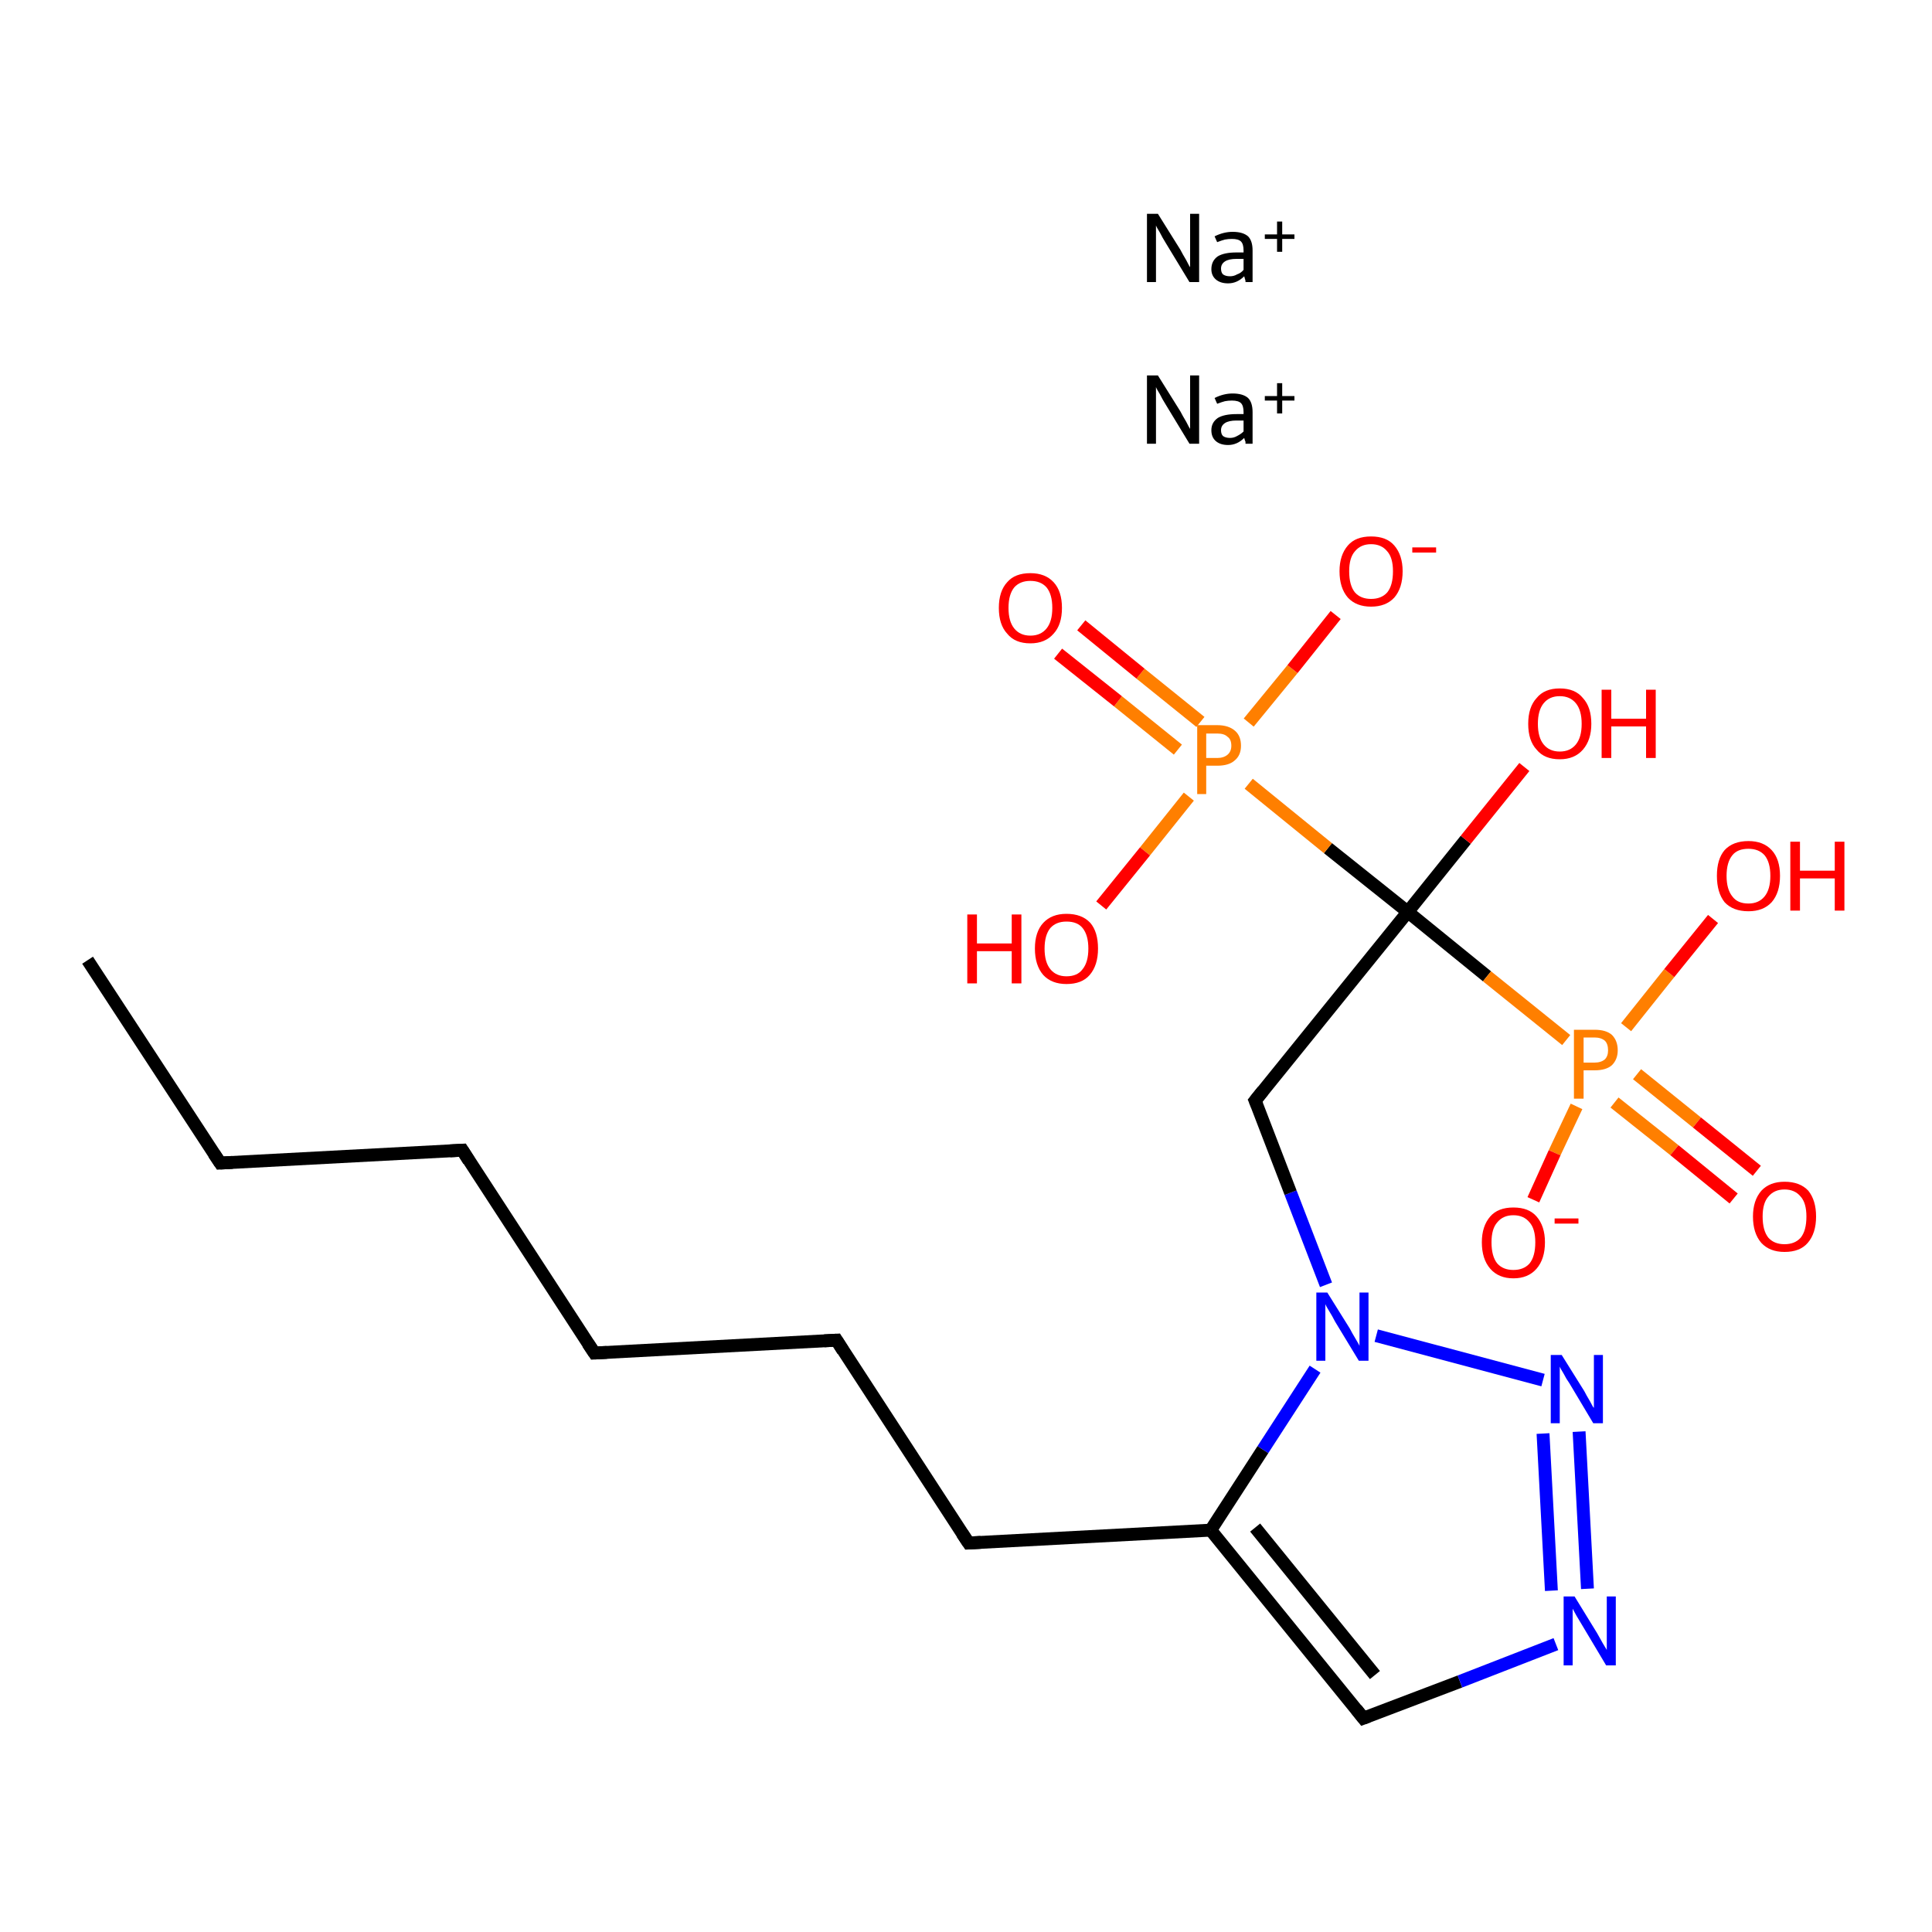 <?xml version='1.0' encoding='iso-8859-1'?>
<svg version='1.1' baseProfile='full'
              xmlns='http://www.w3.org/2000/svg'
                      xmlns:rdkit='http://www.rdkit.org/xml'
                      xmlns:xlink='http://www.w3.org/1999/xlink'
                  xml:space='preserve'
width='300px' height='300px' viewBox='0 0 300 300'>
<!-- END OF HEADER -->
<rect style='opacity:1.0;fill:#FFFFFF;stroke:none' width='300.0' height='300.0' x='0.0' y='0.0'> </rect>
<path class='bond-0 atom-2 atom-3' d='M 13.6,149.1 L 34.2,180.6' style='fill:none;fill-rule:evenodd;stroke:#000000;stroke-width:2.0px;stroke-linecap:butt;stroke-linejoin:miter;stroke-opacity:1' />
<path class='bond-1 atom-3 atom-4' d='M 34.2,180.6 L 71.8,178.6' style='fill:none;fill-rule:evenodd;stroke:#000000;stroke-width:2.0px;stroke-linecap:butt;stroke-linejoin:miter;stroke-opacity:1' />
<path class='bond-2 atom-4 atom-5' d='M 71.8,178.6 L 92.3,210.1' style='fill:none;fill-rule:evenodd;stroke:#000000;stroke-width:2.0px;stroke-linecap:butt;stroke-linejoin:miter;stroke-opacity:1' />
<path class='bond-3 atom-5 atom-6' d='M 92.3,210.1 L 129.9,208.1' style='fill:none;fill-rule:evenodd;stroke:#000000;stroke-width:2.0px;stroke-linecap:butt;stroke-linejoin:miter;stroke-opacity:1' />
<path class='bond-4 atom-6 atom-7' d='M 129.9,208.1 L 150.4,239.6' style='fill:none;fill-rule:evenodd;stroke:#000000;stroke-width:2.0px;stroke-linecap:butt;stroke-linejoin:miter;stroke-opacity:1' />
<path class='bond-5 atom-7 atom-8' d='M 150.4,239.6 L 188.0,237.6' style='fill:none;fill-rule:evenodd;stroke:#000000;stroke-width:2.0px;stroke-linecap:butt;stroke-linejoin:miter;stroke-opacity:1' />
<path class='bond-6 atom-8 atom-9' d='M 188.0,237.6 L 211.7,266.8' style='fill:none;fill-rule:evenodd;stroke:#000000;stroke-width:2.0px;stroke-linecap:butt;stroke-linejoin:miter;stroke-opacity:1' />
<path class='bond-6 atom-8 atom-9' d='M 194.9,237.2 L 213.5,260.1' style='fill:none;fill-rule:evenodd;stroke:#000000;stroke-width:2.0px;stroke-linecap:butt;stroke-linejoin:miter;stroke-opacity:1' />
<path class='bond-7 atom-9 atom-10' d='M 211.7,266.8 L 226.7,261.1' style='fill:none;fill-rule:evenodd;stroke:#000000;stroke-width:2.0px;stroke-linecap:butt;stroke-linejoin:miter;stroke-opacity:1' />
<path class='bond-7 atom-9 atom-10' d='M 226.7,261.1 L 241.6,255.3' style='fill:none;fill-rule:evenodd;stroke:#0000FF;stroke-width:2.0px;stroke-linecap:butt;stroke-linejoin:miter;stroke-opacity:1' />
<path class='bond-8 atom-10 atom-11' d='M 246.5,246.7 L 245.2,222.3' style='fill:none;fill-rule:evenodd;stroke:#0000FF;stroke-width:2.0px;stroke-linecap:butt;stroke-linejoin:miter;stroke-opacity:1' />
<path class='bond-8 atom-10 atom-11' d='M 240.9,247.0 L 239.6,222.6' style='fill:none;fill-rule:evenodd;stroke:#0000FF;stroke-width:2.0px;stroke-linecap:butt;stroke-linejoin:miter;stroke-opacity:1' />
<path class='bond-9 atom-11 atom-12' d='M 239.6,214.3 L 213.7,207.4' style='fill:none;fill-rule:evenodd;stroke:#0000FF;stroke-width:2.0px;stroke-linecap:butt;stroke-linejoin:miter;stroke-opacity:1' />
<path class='bond-10 atom-12 atom-13' d='M 205.9,199.5 L 200.4,185.2' style='fill:none;fill-rule:evenodd;stroke:#0000FF;stroke-width:2.0px;stroke-linecap:butt;stroke-linejoin:miter;stroke-opacity:1' />
<path class='bond-10 atom-12 atom-13' d='M 200.4,185.2 L 194.9,170.9' style='fill:none;fill-rule:evenodd;stroke:#000000;stroke-width:2.0px;stroke-linecap:butt;stroke-linejoin:miter;stroke-opacity:1' />
<path class='bond-11 atom-13 atom-14' d='M 194.9,170.9 L 218.6,141.6' style='fill:none;fill-rule:evenodd;stroke:#000000;stroke-width:2.0px;stroke-linecap:butt;stroke-linejoin:miter;stroke-opacity:1' />
<path class='bond-12 atom-14 atom-15' d='M 218.6,141.6 L 227.6,130.4' style='fill:none;fill-rule:evenodd;stroke:#000000;stroke-width:2.0px;stroke-linecap:butt;stroke-linejoin:miter;stroke-opacity:1' />
<path class='bond-12 atom-14 atom-15' d='M 227.6,130.4 L 236.7,119.1' style='fill:none;fill-rule:evenodd;stroke:#FF0000;stroke-width:2.0px;stroke-linecap:butt;stroke-linejoin:miter;stroke-opacity:1' />
<path class='bond-13 atom-14 atom-16' d='M 218.6,141.6 L 230.9,151.6' style='fill:none;fill-rule:evenodd;stroke:#000000;stroke-width:2.0px;stroke-linecap:butt;stroke-linejoin:miter;stroke-opacity:1' />
<path class='bond-13 atom-14 atom-16' d='M 230.9,151.6 L 243.2,161.5' style='fill:none;fill-rule:evenodd;stroke:#FF7F00;stroke-width:2.0px;stroke-linecap:butt;stroke-linejoin:miter;stroke-opacity:1' />
<path class='bond-14 atom-16 atom-17' d='M 252.5,159.5 L 259.2,151.1' style='fill:none;fill-rule:evenodd;stroke:#FF7F00;stroke-width:2.0px;stroke-linecap:butt;stroke-linejoin:miter;stroke-opacity:1' />
<path class='bond-14 atom-16 atom-17' d='M 259.2,151.1 L 266.0,142.7' style='fill:none;fill-rule:evenodd;stroke:#FF0000;stroke-width:2.0px;stroke-linecap:butt;stroke-linejoin:miter;stroke-opacity:1' />
<path class='bond-15 atom-16 atom-18' d='M 244.8,171.8 L 241.4,179.0' style='fill:none;fill-rule:evenodd;stroke:#FF7F00;stroke-width:2.0px;stroke-linecap:butt;stroke-linejoin:miter;stroke-opacity:1' />
<path class='bond-15 atom-16 atom-18' d='M 241.4,179.0 L 238.1,186.3' style='fill:none;fill-rule:evenodd;stroke:#FF0000;stroke-width:2.0px;stroke-linecap:butt;stroke-linejoin:miter;stroke-opacity:1' />
<path class='bond-16 atom-16 atom-19' d='M 250.7,171.2 L 260.0,178.6' style='fill:none;fill-rule:evenodd;stroke:#FF7F00;stroke-width:2.0px;stroke-linecap:butt;stroke-linejoin:miter;stroke-opacity:1' />
<path class='bond-16 atom-16 atom-19' d='M 260.0,178.6 L 269.2,186.1' style='fill:none;fill-rule:evenodd;stroke:#FF0000;stroke-width:2.0px;stroke-linecap:butt;stroke-linejoin:miter;stroke-opacity:1' />
<path class='bond-16 atom-16 atom-19' d='M 254.2,166.8 L 263.5,174.3' style='fill:none;fill-rule:evenodd;stroke:#FF7F00;stroke-width:2.0px;stroke-linecap:butt;stroke-linejoin:miter;stroke-opacity:1' />
<path class='bond-16 atom-16 atom-19' d='M 263.5,174.3 L 272.8,181.8' style='fill:none;fill-rule:evenodd;stroke:#FF0000;stroke-width:2.0px;stroke-linecap:butt;stroke-linejoin:miter;stroke-opacity:1' />
<path class='bond-17 atom-14 atom-20' d='M 218.6,141.6 L 206.2,131.7' style='fill:none;fill-rule:evenodd;stroke:#000000;stroke-width:2.0px;stroke-linecap:butt;stroke-linejoin:miter;stroke-opacity:1' />
<path class='bond-17 atom-14 atom-20' d='M 206.2,131.7 L 193.9,121.7' style='fill:none;fill-rule:evenodd;stroke:#FF7F00;stroke-width:2.0px;stroke-linecap:butt;stroke-linejoin:miter;stroke-opacity:1' />
<path class='bond-18 atom-20 atom-21' d='M 184.6,123.7 L 177.8,132.2' style='fill:none;fill-rule:evenodd;stroke:#FF7F00;stroke-width:2.0px;stroke-linecap:butt;stroke-linejoin:miter;stroke-opacity:1' />
<path class='bond-18 atom-20 atom-21' d='M 177.8,132.2 L 171.0,140.6' style='fill:none;fill-rule:evenodd;stroke:#FF0000;stroke-width:2.0px;stroke-linecap:butt;stroke-linejoin:miter;stroke-opacity:1' />
<path class='bond-19 atom-20 atom-22' d='M 193.9,112.2 L 200.7,103.9' style='fill:none;fill-rule:evenodd;stroke:#FF7F00;stroke-width:2.0px;stroke-linecap:butt;stroke-linejoin:miter;stroke-opacity:1' />
<path class='bond-19 atom-20 atom-22' d='M 200.7,103.9 L 207.4,95.5' style='fill:none;fill-rule:evenodd;stroke:#FF0000;stroke-width:2.0px;stroke-linecap:butt;stroke-linejoin:miter;stroke-opacity:1' />
<path class='bond-20 atom-20 atom-23' d='M 186.4,112.1 L 177.1,104.6' style='fill:none;fill-rule:evenodd;stroke:#FF7F00;stroke-width:2.0px;stroke-linecap:butt;stroke-linejoin:miter;stroke-opacity:1' />
<path class='bond-20 atom-20 atom-23' d='M 177.1,104.6 L 167.9,97.1' style='fill:none;fill-rule:evenodd;stroke:#FF0000;stroke-width:2.0px;stroke-linecap:butt;stroke-linejoin:miter;stroke-opacity:1' />
<path class='bond-20 atom-20 atom-23' d='M 182.9,116.4 L 173.6,108.9' style='fill:none;fill-rule:evenodd;stroke:#FF7F00;stroke-width:2.0px;stroke-linecap:butt;stroke-linejoin:miter;stroke-opacity:1' />
<path class='bond-20 atom-20 atom-23' d='M 173.6,108.9 L 164.3,101.5' style='fill:none;fill-rule:evenodd;stroke:#FF0000;stroke-width:2.0px;stroke-linecap:butt;stroke-linejoin:miter;stroke-opacity:1' />
<path class='bond-21 atom-12 atom-8' d='M 204.2,212.6 L 196.1,225.1' style='fill:none;fill-rule:evenodd;stroke:#0000FF;stroke-width:2.0px;stroke-linecap:butt;stroke-linejoin:miter;stroke-opacity:1' />
<path class='bond-21 atom-12 atom-8' d='M 196.1,225.1 L 188.0,237.6' style='fill:none;fill-rule:evenodd;stroke:#000000;stroke-width:2.0px;stroke-linecap:butt;stroke-linejoin:miter;stroke-opacity:1' />
<path d='M 33.2,179.1 L 34.2,180.6 L 36.1,180.5' style='fill:none;stroke:#000000;stroke-width:2.0px;stroke-linecap:butt;stroke-linejoin:miter;stroke-opacity:1;' />
<path d='M 69.9,178.7 L 71.8,178.6 L 72.8,180.2' style='fill:none;stroke:#000000;stroke-width:2.0px;stroke-linecap:butt;stroke-linejoin:miter;stroke-opacity:1;' />
<path d='M 91.3,208.6 L 92.3,210.1 L 94.2,210.0' style='fill:none;stroke:#000000;stroke-width:2.0px;stroke-linecap:butt;stroke-linejoin:miter;stroke-opacity:1;' />
<path d='M 128.0,208.2 L 129.9,208.1 L 130.9,209.7' style='fill:none;stroke:#000000;stroke-width:2.0px;stroke-linecap:butt;stroke-linejoin:miter;stroke-opacity:1;' />
<path d='M 149.4,238.1 L 150.4,239.6 L 152.3,239.5' style='fill:none;stroke:#000000;stroke-width:2.0px;stroke-linecap:butt;stroke-linejoin:miter;stroke-opacity:1;' />
<path d='M 210.6,265.4 L 211.7,266.8 L 212.5,266.5' style='fill:none;stroke:#000000;stroke-width:2.0px;stroke-linecap:butt;stroke-linejoin:miter;stroke-opacity:1;' />
<path d='M 195.2,171.6 L 194.9,170.9 L 196.1,169.4' style='fill:none;stroke:#000000;stroke-width:2.0px;stroke-linecap:butt;stroke-linejoin:miter;stroke-opacity:1;' />
<path class='atom-0' d='M 179.8 58.3
L 183.3 63.9
Q 183.6 64.5, 184.2 65.5
Q 184.7 66.5, 184.8 66.6
L 184.8 58.3
L 186.2 58.3
L 186.2 68.9
L 184.7 68.9
L 181.0 62.8
Q 180.5 62.0, 180.1 61.2
Q 179.6 60.4, 179.5 60.1
L 179.5 68.9
L 178.1 68.9
L 178.1 58.3
L 179.8 58.3
' fill='#000000'/>
<path class='atom-0' d='M 188.1 66.8
Q 188.1 65.6, 189.1 64.9
Q 190.1 64.3, 192.0 64.3
L 193.1 64.3
L 193.1 64.0
Q 193.1 63.0, 192.7 62.6
Q 192.3 62.2, 191.3 62.2
Q 190.7 62.2, 190.2 62.3
Q 189.8 62.4, 189.0 62.7
L 188.6 61.8
Q 190.0 61.1, 191.4 61.1
Q 193.0 61.1, 193.8 61.8
Q 194.5 62.5, 194.5 64.0
L 194.5 68.9
L 193.4 68.9
Q 193.4 68.9, 193.4 68.6
Q 193.3 68.4, 193.2 68.0
Q 192.1 69.1, 190.7 69.1
Q 189.5 69.1, 188.8 68.5
Q 188.1 67.9, 188.1 66.8
M 189.6 66.8
Q 189.6 67.4, 189.9 67.7
Q 190.3 68.0, 191.0 68.0
Q 191.6 68.0, 192.1 67.7
Q 192.7 67.4, 193.1 67.0
L 193.1 65.3
L 192.0 65.3
Q 190.8 65.3, 190.2 65.7
Q 189.6 66.1, 189.6 66.8
' fill='#000000'/>
<path class='atom-0' d='M 196.4 61.5
L 198.3 61.5
L 198.3 59.5
L 199.1 59.5
L 199.1 61.5
L 201.0 61.5
L 201.0 62.2
L 199.1 62.2
L 199.1 64.2
L 198.3 64.2
L 198.3 62.2
L 196.4 62.2
L 196.4 61.5
' fill='#000000'/>
<path class='atom-1' d='M 179.8 33.2
L 183.3 38.8
Q 183.6 39.4, 184.2 40.4
Q 184.7 41.4, 184.8 41.5
L 184.8 33.2
L 186.2 33.2
L 186.2 43.8
L 184.7 43.8
L 181.0 37.7
Q 180.5 36.9, 180.1 36.1
Q 179.6 35.3, 179.5 35.0
L 179.5 43.8
L 178.1 43.8
L 178.1 33.2
L 179.8 33.2
' fill='#000000'/>
<path class='atom-1' d='M 188.1 41.8
Q 188.1 40.5, 189.1 39.8
Q 190.1 39.2, 192.0 39.2
L 193.1 39.2
L 193.1 38.9
Q 193.1 37.9, 192.7 37.5
Q 192.3 37.1, 191.3 37.1
Q 190.7 37.1, 190.2 37.2
Q 189.8 37.3, 189.0 37.6
L 188.6 36.7
Q 190.0 36.0, 191.4 36.0
Q 193.0 36.0, 193.8 36.7
Q 194.5 37.4, 194.5 38.9
L 194.5 43.8
L 193.4 43.8
Q 193.4 43.8, 193.4 43.6
Q 193.3 43.3, 193.2 42.9
Q 192.1 44.0, 190.7 44.0
Q 189.5 44.0, 188.8 43.4
Q 188.1 42.8, 188.1 41.8
M 189.6 41.7
Q 189.6 42.3, 189.9 42.6
Q 190.3 42.9, 191.0 42.9
Q 191.6 42.9, 192.1 42.6
Q 192.7 42.4, 193.1 41.9
L 193.1 40.2
L 192.0 40.2
Q 190.8 40.2, 190.2 40.6
Q 189.6 41.0, 189.6 41.7
' fill='#000000'/>
<path class='atom-1' d='M 196.4 36.4
L 198.3 36.4
L 198.3 34.4
L 199.1 34.4
L 199.1 36.4
L 201.0 36.4
L 201.0 37.1
L 199.1 37.1
L 199.1 39.1
L 198.3 39.1
L 198.3 37.1
L 196.4 37.1
L 196.4 36.4
' fill='#000000'/>
<path class='atom-10' d='M 244.5 247.9
L 248.0 253.6
Q 248.3 254.1, 248.9 255.2
Q 249.5 256.2, 249.5 256.2
L 249.5 247.9
L 250.9 247.9
L 250.9 258.6
L 249.4 258.6
L 245.7 252.4
Q 245.3 251.7, 244.8 250.9
Q 244.3 250.0, 244.2 249.8
L 244.2 258.6
L 242.8 258.6
L 242.8 247.9
L 244.5 247.9
' fill='#0000FF'/>
<path class='atom-11' d='M 242.5 210.4
L 246.0 216.0
Q 246.3 216.6, 246.9 217.6
Q 247.4 218.6, 247.5 218.6
L 247.5 210.4
L 248.9 210.4
L 248.9 221.0
L 247.4 221.0
L 243.7 214.8
Q 243.2 214.1, 242.8 213.3
Q 242.3 212.5, 242.2 212.2
L 242.2 221.0
L 240.8 221.0
L 240.8 210.4
L 242.5 210.4
' fill='#0000FF'/>
<path class='atom-12' d='M 206.1 200.7
L 209.6 206.3
Q 209.9 206.9, 210.5 207.9
Q 211.1 208.9, 211.1 209.0
L 211.1 200.7
L 212.5 200.7
L 212.5 211.3
L 211.0 211.3
L 207.3 205.2
Q 206.9 204.4, 206.4 203.6
Q 205.9 202.8, 205.8 202.5
L 205.8 211.3
L 204.4 211.3
L 204.4 200.7
L 206.1 200.7
' fill='#0000FF'/>
<path class='atom-15' d='M 237.3 112.4
Q 237.3 109.8, 238.6 108.4
Q 239.8 106.9, 242.2 106.9
Q 244.6 106.9, 245.8 108.4
Q 247.1 109.8, 247.1 112.4
Q 247.1 114.9, 245.8 116.4
Q 244.5 117.9, 242.2 117.9
Q 239.8 117.9, 238.6 116.4
Q 237.3 115.0, 237.3 112.4
M 242.2 116.7
Q 243.8 116.7, 244.7 115.6
Q 245.6 114.5, 245.6 112.4
Q 245.6 110.3, 244.7 109.2
Q 243.8 108.1, 242.2 108.1
Q 240.6 108.1, 239.7 109.2
Q 238.8 110.3, 238.8 112.4
Q 238.8 114.5, 239.7 115.6
Q 240.6 116.7, 242.2 116.7
' fill='#FF0000'/>
<path class='atom-15' d='M 248.7 107.1
L 250.2 107.1
L 250.2 111.6
L 255.6 111.6
L 255.6 107.1
L 257.1 107.1
L 257.1 117.7
L 255.6 117.7
L 255.6 112.8
L 250.2 112.8
L 250.2 117.7
L 248.7 117.7
L 248.7 107.1
' fill='#FF0000'/>
<path class='atom-16' d='M 247.6 159.9
Q 249.4 159.9, 250.3 160.7
Q 251.2 161.6, 251.2 163.1
Q 251.2 164.5, 250.3 165.4
Q 249.4 166.2, 247.6 166.2
L 245.9 166.2
L 245.9 170.6
L 244.4 170.6
L 244.4 159.9
L 247.6 159.9
M 247.6 165.0
Q 248.6 165.0, 249.2 164.5
Q 249.7 164.0, 249.7 163.1
Q 249.7 162.1, 249.2 161.6
Q 248.6 161.1, 247.6 161.1
L 245.9 161.1
L 245.9 165.0
L 247.6 165.0
' fill='#FF7F00'/>
<path class='atom-17' d='M 266.6 136.0
Q 266.6 133.4, 267.8 132.0
Q 269.1 130.6, 271.5 130.6
Q 273.8 130.6, 275.1 132.0
Q 276.4 133.4, 276.4 136.0
Q 276.4 138.6, 275.1 140.1
Q 273.8 141.5, 271.5 141.5
Q 269.1 141.5, 267.8 140.1
Q 266.6 138.6, 266.6 136.0
M 271.5 140.3
Q 273.1 140.3, 274.0 139.2
Q 274.9 138.1, 274.9 136.0
Q 274.9 133.9, 274.0 132.8
Q 273.1 131.8, 271.5 131.8
Q 269.8 131.8, 269.0 132.8
Q 268.1 133.9, 268.1 136.0
Q 268.1 138.1, 269.0 139.2
Q 269.8 140.3, 271.5 140.3
' fill='#FF0000'/>
<path class='atom-17' d='M 278.0 130.7
L 279.5 130.7
L 279.5 135.2
L 284.9 135.2
L 284.9 130.7
L 286.4 130.7
L 286.4 141.4
L 284.9 141.4
L 284.9 136.4
L 279.5 136.4
L 279.5 141.4
L 278.0 141.4
L 278.0 130.7
' fill='#FF0000'/>
<path class='atom-18' d='M 230.1 192.9
Q 230.1 190.4, 231.4 188.9
Q 232.6 187.5, 235.0 187.5
Q 237.4 187.5, 238.6 188.9
Q 239.9 190.4, 239.9 192.9
Q 239.9 195.5, 238.6 197.0
Q 237.3 198.5, 235.0 198.5
Q 232.7 198.5, 231.4 197.0
Q 230.1 195.5, 230.1 192.9
M 235.0 197.2
Q 236.6 197.2, 237.5 196.2
Q 238.4 195.1, 238.4 192.9
Q 238.4 190.8, 237.5 189.8
Q 236.6 188.7, 235.0 188.7
Q 233.4 188.7, 232.5 189.8
Q 231.6 190.8, 231.6 192.9
Q 231.6 195.1, 232.5 196.2
Q 233.4 197.2, 235.0 197.2
' fill='#FF0000'/>
<path class='atom-18' d='M 241.4 189.2
L 245.1 189.2
L 245.1 190.0
L 241.4 190.0
L 241.4 189.2
' fill='#FF0000'/>
<path class='atom-19' d='M 272.2 188.9
Q 272.2 186.4, 273.5 184.9
Q 274.8 183.5, 277.1 183.5
Q 279.5 183.5, 280.8 184.9
Q 282.0 186.4, 282.0 188.9
Q 282.0 191.5, 280.7 193.0
Q 279.5 194.4, 277.1 194.4
Q 274.8 194.4, 273.5 193.0
Q 272.2 191.5, 272.2 188.9
M 277.1 193.2
Q 278.7 193.2, 279.6 192.2
Q 280.5 191.1, 280.5 188.9
Q 280.5 186.8, 279.6 185.8
Q 278.7 184.7, 277.1 184.7
Q 275.5 184.7, 274.6 185.8
Q 273.7 186.8, 273.7 188.9
Q 273.7 191.1, 274.6 192.2
Q 275.5 193.2, 277.1 193.2
' fill='#FF0000'/>
<path class='atom-20' d='M 189.0 112.6
Q 190.8 112.6, 191.8 113.5
Q 192.7 114.3, 192.7 115.8
Q 192.7 117.3, 191.7 118.1
Q 190.8 118.9, 189.0 118.9
L 187.3 118.9
L 187.3 123.3
L 185.9 123.3
L 185.9 112.6
L 189.0 112.6
M 189.0 117.7
Q 190.0 117.7, 190.6 117.2
Q 191.2 116.7, 191.2 115.8
Q 191.2 114.8, 190.6 114.4
Q 190.1 113.9, 189.0 113.9
L 187.3 113.9
L 187.3 117.7
L 189.0 117.7
' fill='#FF7F00'/>
<path class='atom-21' d='M 150.2 142.0
L 151.7 142.0
L 151.7 146.5
L 157.1 146.5
L 157.1 142.0
L 158.6 142.0
L 158.6 152.7
L 157.1 152.7
L 157.1 147.7
L 151.7 147.7
L 151.7 152.7
L 150.2 152.7
L 150.2 142.0
' fill='#FF0000'/>
<path class='atom-21' d='M 160.7 147.3
Q 160.7 144.7, 162.0 143.3
Q 163.3 141.9, 165.6 141.9
Q 168.0 141.9, 169.3 143.3
Q 170.5 144.7, 170.5 147.3
Q 170.5 149.9, 169.2 151.4
Q 168.0 152.8, 165.6 152.8
Q 163.3 152.8, 162.0 151.4
Q 160.7 149.9, 160.7 147.3
M 165.6 151.6
Q 167.3 151.6, 168.1 150.5
Q 169.0 149.4, 169.0 147.3
Q 169.0 145.2, 168.1 144.1
Q 167.3 143.1, 165.6 143.1
Q 164.0 143.1, 163.1 144.1
Q 162.2 145.2, 162.2 147.3
Q 162.2 149.4, 163.1 150.5
Q 164.0 151.6, 165.6 151.6
' fill='#FF0000'/>
<path class='atom-22' d='M 208.0 88.7
Q 208.0 86.2, 209.3 84.7
Q 210.5 83.3, 212.9 83.3
Q 215.3 83.3, 216.5 84.7
Q 217.8 86.2, 217.8 88.7
Q 217.8 91.3, 216.5 92.8
Q 215.2 94.2, 212.9 94.2
Q 210.6 94.2, 209.3 92.8
Q 208.0 91.3, 208.0 88.7
M 212.9 93.0
Q 214.5 93.0, 215.4 92.0
Q 216.3 90.9, 216.3 88.7
Q 216.3 86.6, 215.4 85.6
Q 214.5 84.5, 212.9 84.5
Q 211.3 84.5, 210.4 85.6
Q 209.5 86.6, 209.5 88.7
Q 209.5 90.9, 210.4 92.0
Q 211.3 93.0, 212.9 93.0
' fill='#FF0000'/>
<path class='atom-22' d='M 219.3 85.0
L 223.0 85.0
L 223.0 85.8
L 219.3 85.8
L 219.3 85.0
' fill='#FF0000'/>
<path class='atom-23' d='M 155.1 94.4
Q 155.1 91.8, 156.4 90.4
Q 157.6 89.0, 160.0 89.0
Q 162.3 89.0, 163.6 90.4
Q 164.9 91.8, 164.9 94.4
Q 164.9 97.0, 163.6 98.4
Q 162.3 99.9, 160.0 99.9
Q 157.6 99.9, 156.4 98.4
Q 155.1 97.0, 155.1 94.4
M 160.0 98.7
Q 161.6 98.7, 162.5 97.6
Q 163.4 96.5, 163.4 94.4
Q 163.4 92.3, 162.5 91.2
Q 161.6 90.2, 160.0 90.2
Q 158.4 90.2, 157.5 91.2
Q 156.6 92.3, 156.6 94.4
Q 156.6 96.5, 157.5 97.6
Q 158.4 98.7, 160.0 98.7
' fill='#FF0000'/>
</svg>
